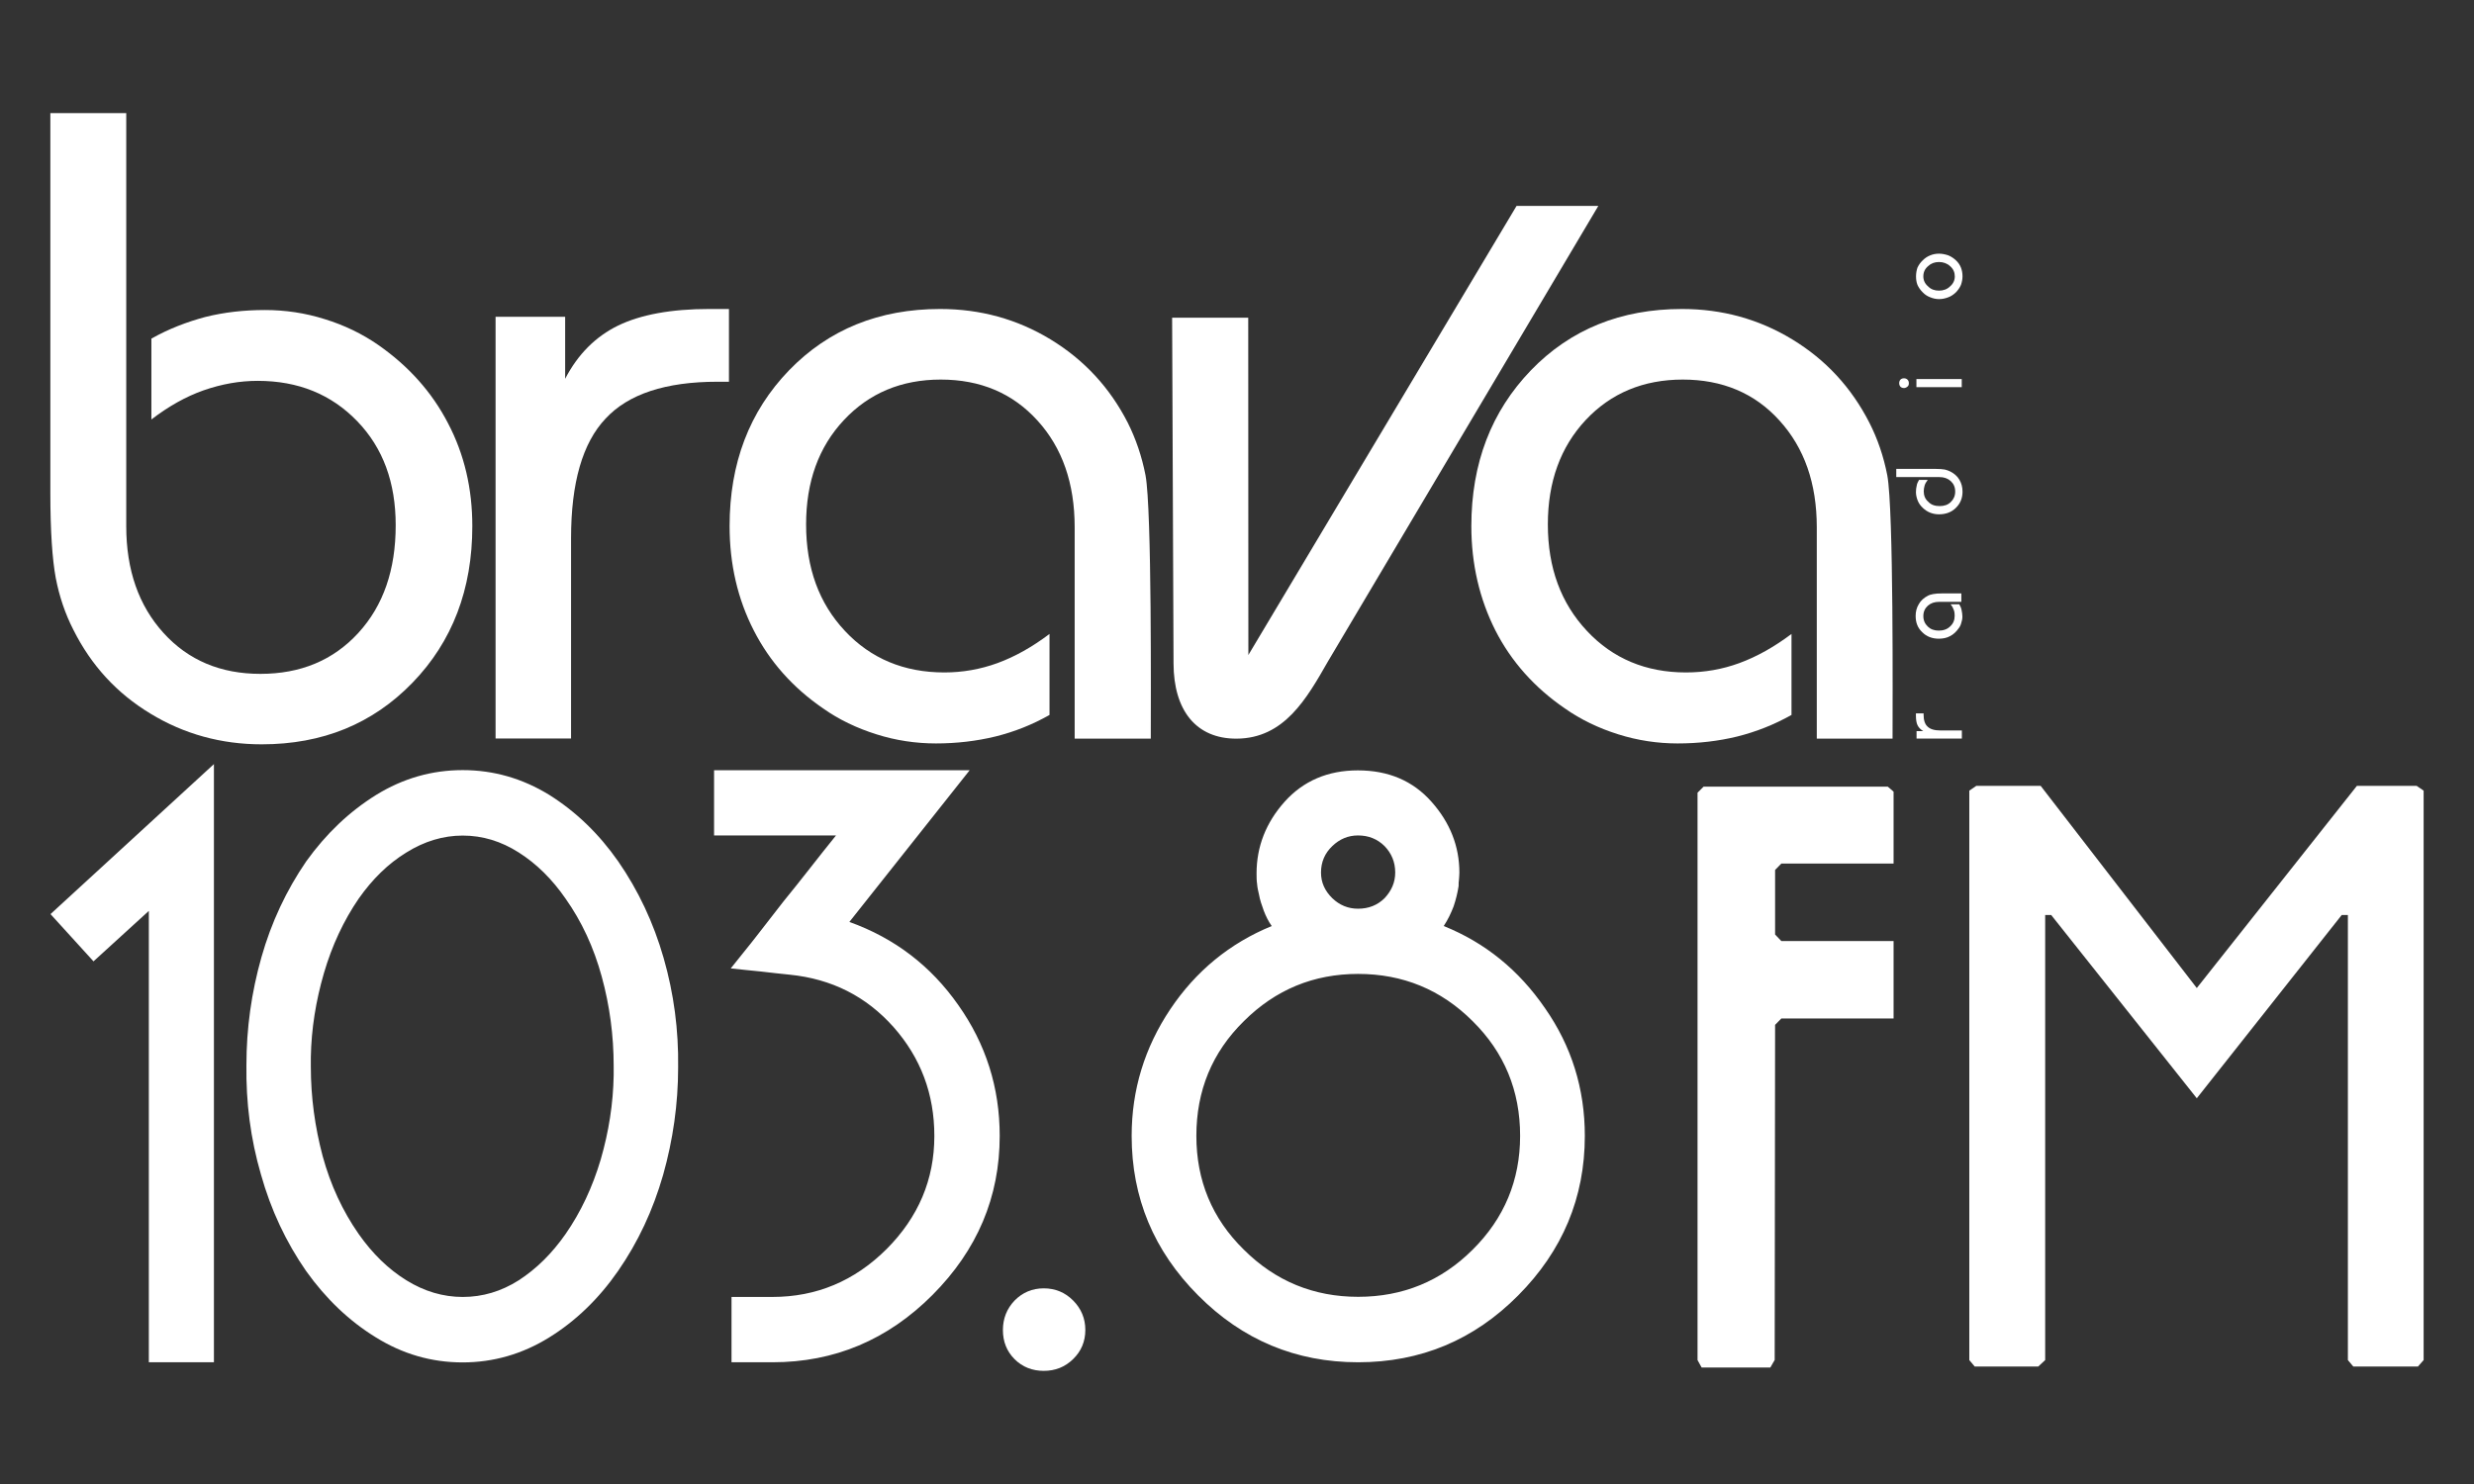 <?xml version="1.0" encoding="utf-8"?>
<!-- Generator: Adobe Illustrator 16.0.0, SVG Export Plug-In . SVG Version: 6.00 Build 0)  -->
<!DOCTYPE svg PUBLIC "-//W3C//DTD SVG 1.1//EN" "http://www.w3.org/Graphics/SVG/1.1/DTD/svg11.dtd">
<svg version="1.1" id="Layer_1" xmlns="http://www.w3.org/2000/svg" xmlns:xlink="http://www.w3.org/1999/xlink" x="0px" y="0px"
	 width="250px" height="150px" viewBox="172.64 345.945 250 150" enable-background="new 172.64 345.945 250 150"
	 xml:space="preserve">
<rect x="172.64" y="345.945" width="250" height="150" fill="#333333" stroke="none"/>
<g>
	<path fill="#FFFFFF" d="M281.236,420.607v-21.365c0-4.437-1.245-8.031-3.762-10.793c-2.504-2.762-5.772-4.138-9.768-4.138
		c-3.982,0-7.239,1.375-9.782,4.085c-2.568,2.738-3.827,6.254-3.827,10.56c0,4.384,1.297,7.965,3.93,10.768
		c2.608,2.788,5.969,4.19,10.042,4.19c1.83,0,3.633-0.313,5.371-0.947c1.764-0.649,3.502-1.622,5.254-2.945v8.187
		c-1.713,0.973-3.529,1.698-5.462,2.178c-1.921,0.468-3.93,0.702-6.02,0.702c-2.023,0-4.047-0.299-6.006-0.922
		c-1.986-0.623-3.801-1.492-5.397-2.621c-3.06-2.101-5.396-4.734-7.004-7.886c-1.622-3.166-2.439-6.681-2.439-10.535
		c0-6.356,1.998-11.597,6.006-15.749c4.009-4.138,9.107-6.2,15.269-6.2c4.061,0,7.783,1.025,11.157,3.074
		c3.385,2.063,5.979,4.852,7.808,8.432c0.818,1.635,1.415,3.386,1.79,5.306c0.649,3.49,0.532,23.092,0.532,26.619H281.236
		L281.236,420.607z"/>
	<path fill="#FFFFFF" d="M222.718,420.607v-42.64h7.031v6.266c1.284-2.478,3.075-4.269,5.358-5.384
		c2.282-1.102,5.357-1.673,9.197-1.673h1.998v7.354h-1.168c-5.228,0-9.003,1.246-11.298,3.724c-2.335,2.464-3.49,6.499-3.49,12.09
		v20.25h-7.628V420.607z"/>
	<path fill="#FFFFFF" d="M177.744,357.381h7.653v41.745c0,4.437,1.258,8.031,3.762,10.792c2.504,2.765,5.773,4.14,9.794,4.14
		c4.047,0,7.355-1.363,9.898-4.14c2.53-2.762,3.774-6.381,3.774-10.883c0-4.308-1.272-7.81-3.892-10.521
		c-2.621-2.711-5.955-4.073-10.054-4.073c-1.842,0-3.645,0.325-5.474,0.96c-1.765,0.622-3.529,1.608-5.267,2.944v-8.173
		c1.737-0.984,3.58-1.686,5.46-2.191c1.921-0.479,3.93-0.7,6.02-0.7c2.037,0,4.06,0.297,6.032,0.921
		c1.985,0.608,3.801,1.491,5.409,2.607c3.087,2.152,5.436,4.786,7.058,7.925c1.647,3.14,2.451,6.603,2.451,10.391
		c0,6.395-2.023,11.675-6.045,15.827s-9.081,6.227-15.244,6.227c-4.085,0-7.847-1.038-11.233-3.101
		c-3.398-2.05-5.993-4.877-7.796-8.484c-0.818-1.595-1.415-3.346-1.778-5.239c-0.35-1.896-0.544-4.762-0.544-8.563v-38.411H177.744z
		"/>
	<path fill="#FFFFFF" d="M298.775,378.046l0.014,34.104l27.1-45.391h8.262l-27.318,46.038c-2.166,3.789-4.424,7.784-9.237,7.81
		c-4.112,0.014-6.357-2.879-6.369-7.602l-0.143-34.947h7.692V378.046z"/>
	<path fill="#FFFFFF" d="M370.876,420.596h-4.566v-0.753h0.674c-0.26-0.156-0.455-0.351-0.57-0.585
		c-0.117-0.232-0.168-0.569-0.168-0.985v-0.22h0.775v0.129c0,0.558,0.131,0.973,0.416,1.219c0.26,0.247,0.674,0.378,1.299,0.378
		h2.152v0.817H370.876z M370.876,406.778h-2.271c-0.494,0-0.855,0.131-1.154,0.39c-0.299,0.273-0.455,0.61-0.455,1.052
		c0,0.427,0.156,0.777,0.455,1.063c0.285,0.273,0.648,0.403,1.104,0.403c0.479,0,0.867-0.143,1.154-0.429
		c0.311-0.285,0.453-0.636,0.453-1.076c0-0.195-0.014-0.389-0.09-0.584c-0.066-0.194-0.156-0.362-0.324-0.57h0.881
		c0.117,0.194,0.195,0.388,0.234,0.597c0.039,0.208,0.078,0.427,0.078,0.635c0,0.234-0.039,0.441-0.117,0.662
		c-0.053,0.208-0.143,0.401-0.287,0.57c-0.219,0.313-0.504,0.584-0.842,0.753c-0.324,0.182-0.727,0.26-1.141,0.26
		c-0.662,0-1.246-0.221-1.674-0.663c-0.455-0.427-0.662-0.972-0.662-1.634c0-0.428,0.092-0.829,0.324-1.206
		c0.195-0.351,0.518-0.636,0.895-0.83c0.156-0.092,0.363-0.143,0.57-0.182c0.209-0.039,0.494-0.064,0.908-0.064h1.922v0.854H370.876
		z M364.234,393.34h4.008c0.416,0,0.701,0.025,0.92,0.064c0.195,0.039,0.377,0.117,0.547,0.195c0.389,0.194,0.725,0.479,0.934,0.842
		c0.207,0.352,0.313,0.753,0.313,1.195c0,0.661-0.223,1.206-0.676,1.647c-0.441,0.44-1.025,0.648-1.699,0.648
		c-0.287,0-0.598-0.051-0.869-0.155c-0.273-0.104-0.533-0.273-0.74-0.468c-0.232-0.208-0.414-0.454-0.531-0.726
		c-0.117-0.286-0.193-0.597-0.193-0.896c0-0.233,0.025-0.44,0.076-0.648c0.027-0.209,0.131-0.403,0.234-0.584h0.881
		c-0.129,0.182-0.26,0.364-0.311,0.558c-0.053,0.182-0.092,0.377-0.092,0.584c0,0.428,0.143,0.804,0.455,1.063
		c0.285,0.313,0.674,0.441,1.154,0.441c0.467,0,0.844-0.129,1.129-0.415c0.285-0.273,0.441-0.624,0.441-1.051
		c0-0.442-0.156-0.792-0.453-1.064c-0.287-0.26-0.664-0.403-1.156-0.403h-4.346v-0.83H364.234z M370.876,385.077h-4.58v-0.817h4.58
		V385.077z M365.038,385.167c-0.143,0-0.273-0.051-0.352-0.129c-0.092-0.104-0.131-0.233-0.131-0.362
		c0-0.144,0.039-0.26,0.131-0.364c0.092-0.091,0.221-0.129,0.352-0.129c0.129,0,0.258,0.038,0.35,0.129
		c0.104,0.104,0.143,0.22,0.143,0.364c0,0.142-0.025,0.259-0.143,0.349C365.284,385.116,365.154,385.167,365.038,385.167
		 M368.579,375.322c0.439,0,0.83-0.143,1.115-0.428c0.324-0.273,0.48-0.623,0.48-1.013c0-0.401-0.143-0.751-0.48-1.037
		c-0.285-0.272-0.688-0.415-1.115-0.415c-0.441,0-0.818,0.143-1.102,0.415c-0.326,0.272-0.482,0.622-0.482,1.037
		c0,0.391,0.156,0.74,0.482,1.013C367.761,375.191,368.138,375.322,368.579,375.322 M368.579,376.178
		c-0.299,0-0.598-0.065-0.883-0.182c-0.285-0.104-0.545-0.272-0.766-0.505c-0.221-0.221-0.402-0.468-0.531-0.753
		c-0.104-0.272-0.143-0.558-0.143-0.857c0-0.323,0.053-0.609,0.143-0.881c0.143-0.299,0.311-0.532,0.531-0.739
		c0.221-0.221,0.469-0.39,0.766-0.507c0.285-0.117,0.584-0.168,0.883-0.168c0.311,0,0.621,0.064,0.934,0.168
		c0.285,0.117,0.545,0.286,0.777,0.507c0.221,0.207,0.391,0.44,0.508,0.739c0.104,0.272,0.156,0.558,0.156,0.881
		c0,0.299-0.066,0.598-0.156,0.857c-0.117,0.285-0.301,0.532-0.508,0.753c-0.246,0.233-0.492,0.401-0.777,0.505
		C369.2,376.113,368.904,376.178,368.579,376.178"/>
	<path fill="#FFFFFF" d="M356.228,420.607v-21.365c0-4.437-1.258-8.031-3.773-10.793c-2.49-2.762-5.773-4.138-9.768-4.138
		c-3.982,0-7.266,1.375-9.807,4.085c-2.557,2.738-3.828,6.254-3.828,10.56c0,4.384,1.324,7.965,3.957,10.768
		c2.607,2.788,5.955,4.19,10,4.19c1.869,0,3.672-0.313,5.398-0.947c1.764-0.649,3.502-1.622,5.266-2.945v8.187
		c-1.736,0.973-3.555,1.698-5.473,2.178c-1.908,0.468-3.932,0.702-6.033,0.702c-2.023,0-4.035-0.299-6.006-0.922
		c-1.984-0.623-3.789-1.492-5.396-2.621c-3.063-2.101-5.41-4.734-7.018-7.886c-1.596-3.166-2.426-6.681-2.426-10.535
		c0-6.356,2.023-11.597,6.018-15.749c3.996-4.138,9.096-6.2,15.27-6.2c4.061,0,7.77,1.025,11.143,3.074
		c3.387,2.063,5.967,4.852,7.797,8.432c0.83,1.635,1.428,3.386,1.803,5.306c0.65,3.49,0.533,23.092,0.533,26.619H356.228
		L356.228,420.607z"/>
	<path fill="#FFFFFF" d="M282.314,480.372c0,1.167-0.416,2.153-1.232,2.944c-0.818,0.804-1.804,1.193-2.971,1.193
		c-1.154,0-2.154-0.39-2.945-1.18c-0.792-0.793-1.181-1.778-1.181-2.946c0-1.154,0.389-2.152,1.181-2.983
		c0.804-0.816,1.791-1.232,2.945-1.232c1.167,0,2.166,0.416,2.971,1.232C281.898,478.218,282.314,479.218,282.314,480.372"/>
	<path fill="#FFFFFF" d="M194.257,483.641h-6.577v-45.624l-5.591,5.099l-4.345-4.775l16.513-15.163V483.641z M235.094,474.417
		c-1.958,2.815-4.281,5.059-6.966,6.72c-2.698,1.673-5.63,2.518-8.743,2.518c-3.14,0-6.045-0.845-8.743-2.518
		c-2.711-1.661-5.061-3.904-7.07-6.72c-2.024-2.919-3.555-6.162-4.566-9.769c-1.05-3.605-1.518-7.277-1.465-11.052
		c0-3.697,0.505-7.33,1.517-10.897c1-3.528,2.518-6.758,4.527-9.69c2.011-2.802,4.359-5.033,7.07-6.718
		c2.699-1.661,5.604-2.505,8.744-2.505c3.113,0,6.045,0.844,8.743,2.505c2.685,1.685,5.007,3.916,6.966,6.718
		c2.023,2.919,3.567,6.188,4.592,9.769c1.037,3.606,1.518,7.291,1.466,11.053c0,3.697-0.519,7.329-1.518,10.871
		C238.621,468.281,237.117,471.498,235.094,474.417 M229.788,470.682c1.543-2.219,2.724-4.735,3.555-7.537
		c0.817-2.815,1.258-5.643,1.309-8.497v-0.493v-0.467c0-3.074-0.401-6.098-1.206-9.028c-0.804-2.946-2.024-5.579-3.658-7.888
		c-1.362-1.973-2.944-3.529-4.723-4.657c-1.79-1.142-3.67-1.712-5.668-1.712c-1.959,0-3.867,0.57-5.696,1.712
		c-1.841,1.128-3.424,2.685-4.812,4.657c-1.518,2.218-2.699,4.735-3.516,7.537c-0.817,2.802-1.271,5.643-1.324,8.496v0.493v0.468
		c0,3.073,0.415,6.096,1.193,9.028c0.804,2.944,2.024,5.564,3.646,7.888c1.387,1.971,2.97,3.527,4.812,4.67
		c1.817,1.127,3.724,1.687,5.696,1.687c2.01,0,3.892-0.56,5.668-1.687C226.844,474.196,228.413,472.652,229.788,470.682
		 M273.661,460.758c0,6.188-2.271,11.544-6.798,16.085c-4.527,4.54-9.911,6.798-16.164,6.798h-1h-1.063h-1.09h-0.986v-6.603h0.986
		h1.09h1.063h1c4.437,0,8.289-1.608,11.533-4.84c3.216-3.229,4.825-7.031,4.825-11.429c0-4.241-1.374-7.899-4.125-11.013
		c-2.763-3.101-6.24-4.865-10.495-5.293c-0.466-0.052-0.959-0.104-1.466-0.155c-0.493-0.053-0.999-0.117-1.465-0.168
		c-0.532-0.053-1.039-0.104-1.557-0.156c-0.493-0.053-0.998-0.104-1.465-0.156c0.882-1.129,1.804-2.218,2.659-3.334
		c0.87-1.115,1.752-2.258,2.66-3.424c0.908-1.104,1.791-2.232,2.671-3.348c0.856-1.103,1.764-2.231,2.646-3.333h-12.323v-6.591
		h25.828l-12.155,15.333c4.58,1.647,8.225,4.438,11,8.394C272.26,451.469,273.661,455.867,273.661,460.758 M332.788,460.758
		c0,6.252-2.258,11.622-6.732,16.124c-4.477,4.515-9.859,6.759-16.178,6.759c-6.291,0-11.688-2.258-16.163-6.759
		c-4.476-4.488-6.72-9.872-6.72-16.124c0-4.658,1.311-8.925,3.905-12.805c2.582-3.852,6.006-6.667,10.249-8.406
		c-0.35-0.492-0.598-1.012-0.807-1.556c-0.205-0.559-0.387-1.103-0.479-1.621c-0.09-0.378-0.168-0.727-0.193-1.078
		c-0.053-0.337-0.053-0.7-0.053-1.063c0-2.711,0.947-5.124,2.828-7.239c1.895-2.113,4.371-3.177,7.406-3.177
		c3.102,0,5.578,1.063,7.447,3.177c1.879,2.115,2.814,4.502,2.814,7.162c0,0.207-0.025,0.429-0.039,0.675
		c-0.039,0.233-0.039,0.454-0.039,0.674c-0.104,0.688-0.271,1.362-0.506,2.063c-0.26,0.687-0.584,1.348-0.998,1.983
		c4.189,1.687,7.588,4.45,10.234,8.303C331.439,451.677,332.788,455.984,332.788,460.758 M326.249,460.758
		c0-4.566-1.594-8.433-4.799-11.598c-3.191-3.19-7.057-4.773-11.572-4.773c-4.486,0-8.34,1.583-11.543,4.773
		c-3.219,3.165-4.801,7.031-4.801,11.598c0,4.487,1.569,8.342,4.801,11.505c3.189,3.179,7.057,4.762,11.543,4.762
		c4.516,0,8.381-1.583,11.572-4.762C324.642,469.1,326.249,465.245,326.249,460.758 M313.628,434.138
		c0-1.063-0.377-1.945-1.076-2.672c-0.727-0.714-1.609-1.076-2.686-1.076c-0.986,0-1.855,0.362-2.596,1.076
		c-0.752,0.714-1.141,1.608-1.141,2.672c0,1.013,0.389,1.854,1.141,2.595c0.729,0.7,1.596,1.063,2.596,1.063
		c1.076,0,1.959-0.35,2.686-1.063C313.251,435.98,313.628,435.138,313.628,434.138"/>
	<polygon fill="#FFFFFF" points="344.177,426.069 344.177,483.42 344.593,484.173 351.532,484.173 351.974,483.408 352.015,449.536 
		352.648,448.889 363.988,448.889 363.988,441.065 352.648,441.065 352.015,440.404 352.015,433.879 352.648,433.23 363.988,433.23 
		363.988,425.966 363.402,425.459 344.788,425.459 	"/>
	<polygon fill="#FFFFFF" points="372.185,484.069 371.64,483.42 371.64,425.862 372.341,425.381 378.853,425.381 394.628,445.813 
		410.804,425.381 416.849,425.381 417.55,425.862 417.55,483.42 416.978,484.069 410.441,484.069 409.896,483.42 409.896,438.432 
		409.273,438.432 394.628,456.956 379.915,438.432 379.308,438.432 379.308,483.42 378.607,484.069 	"/>
</g>
</svg>
